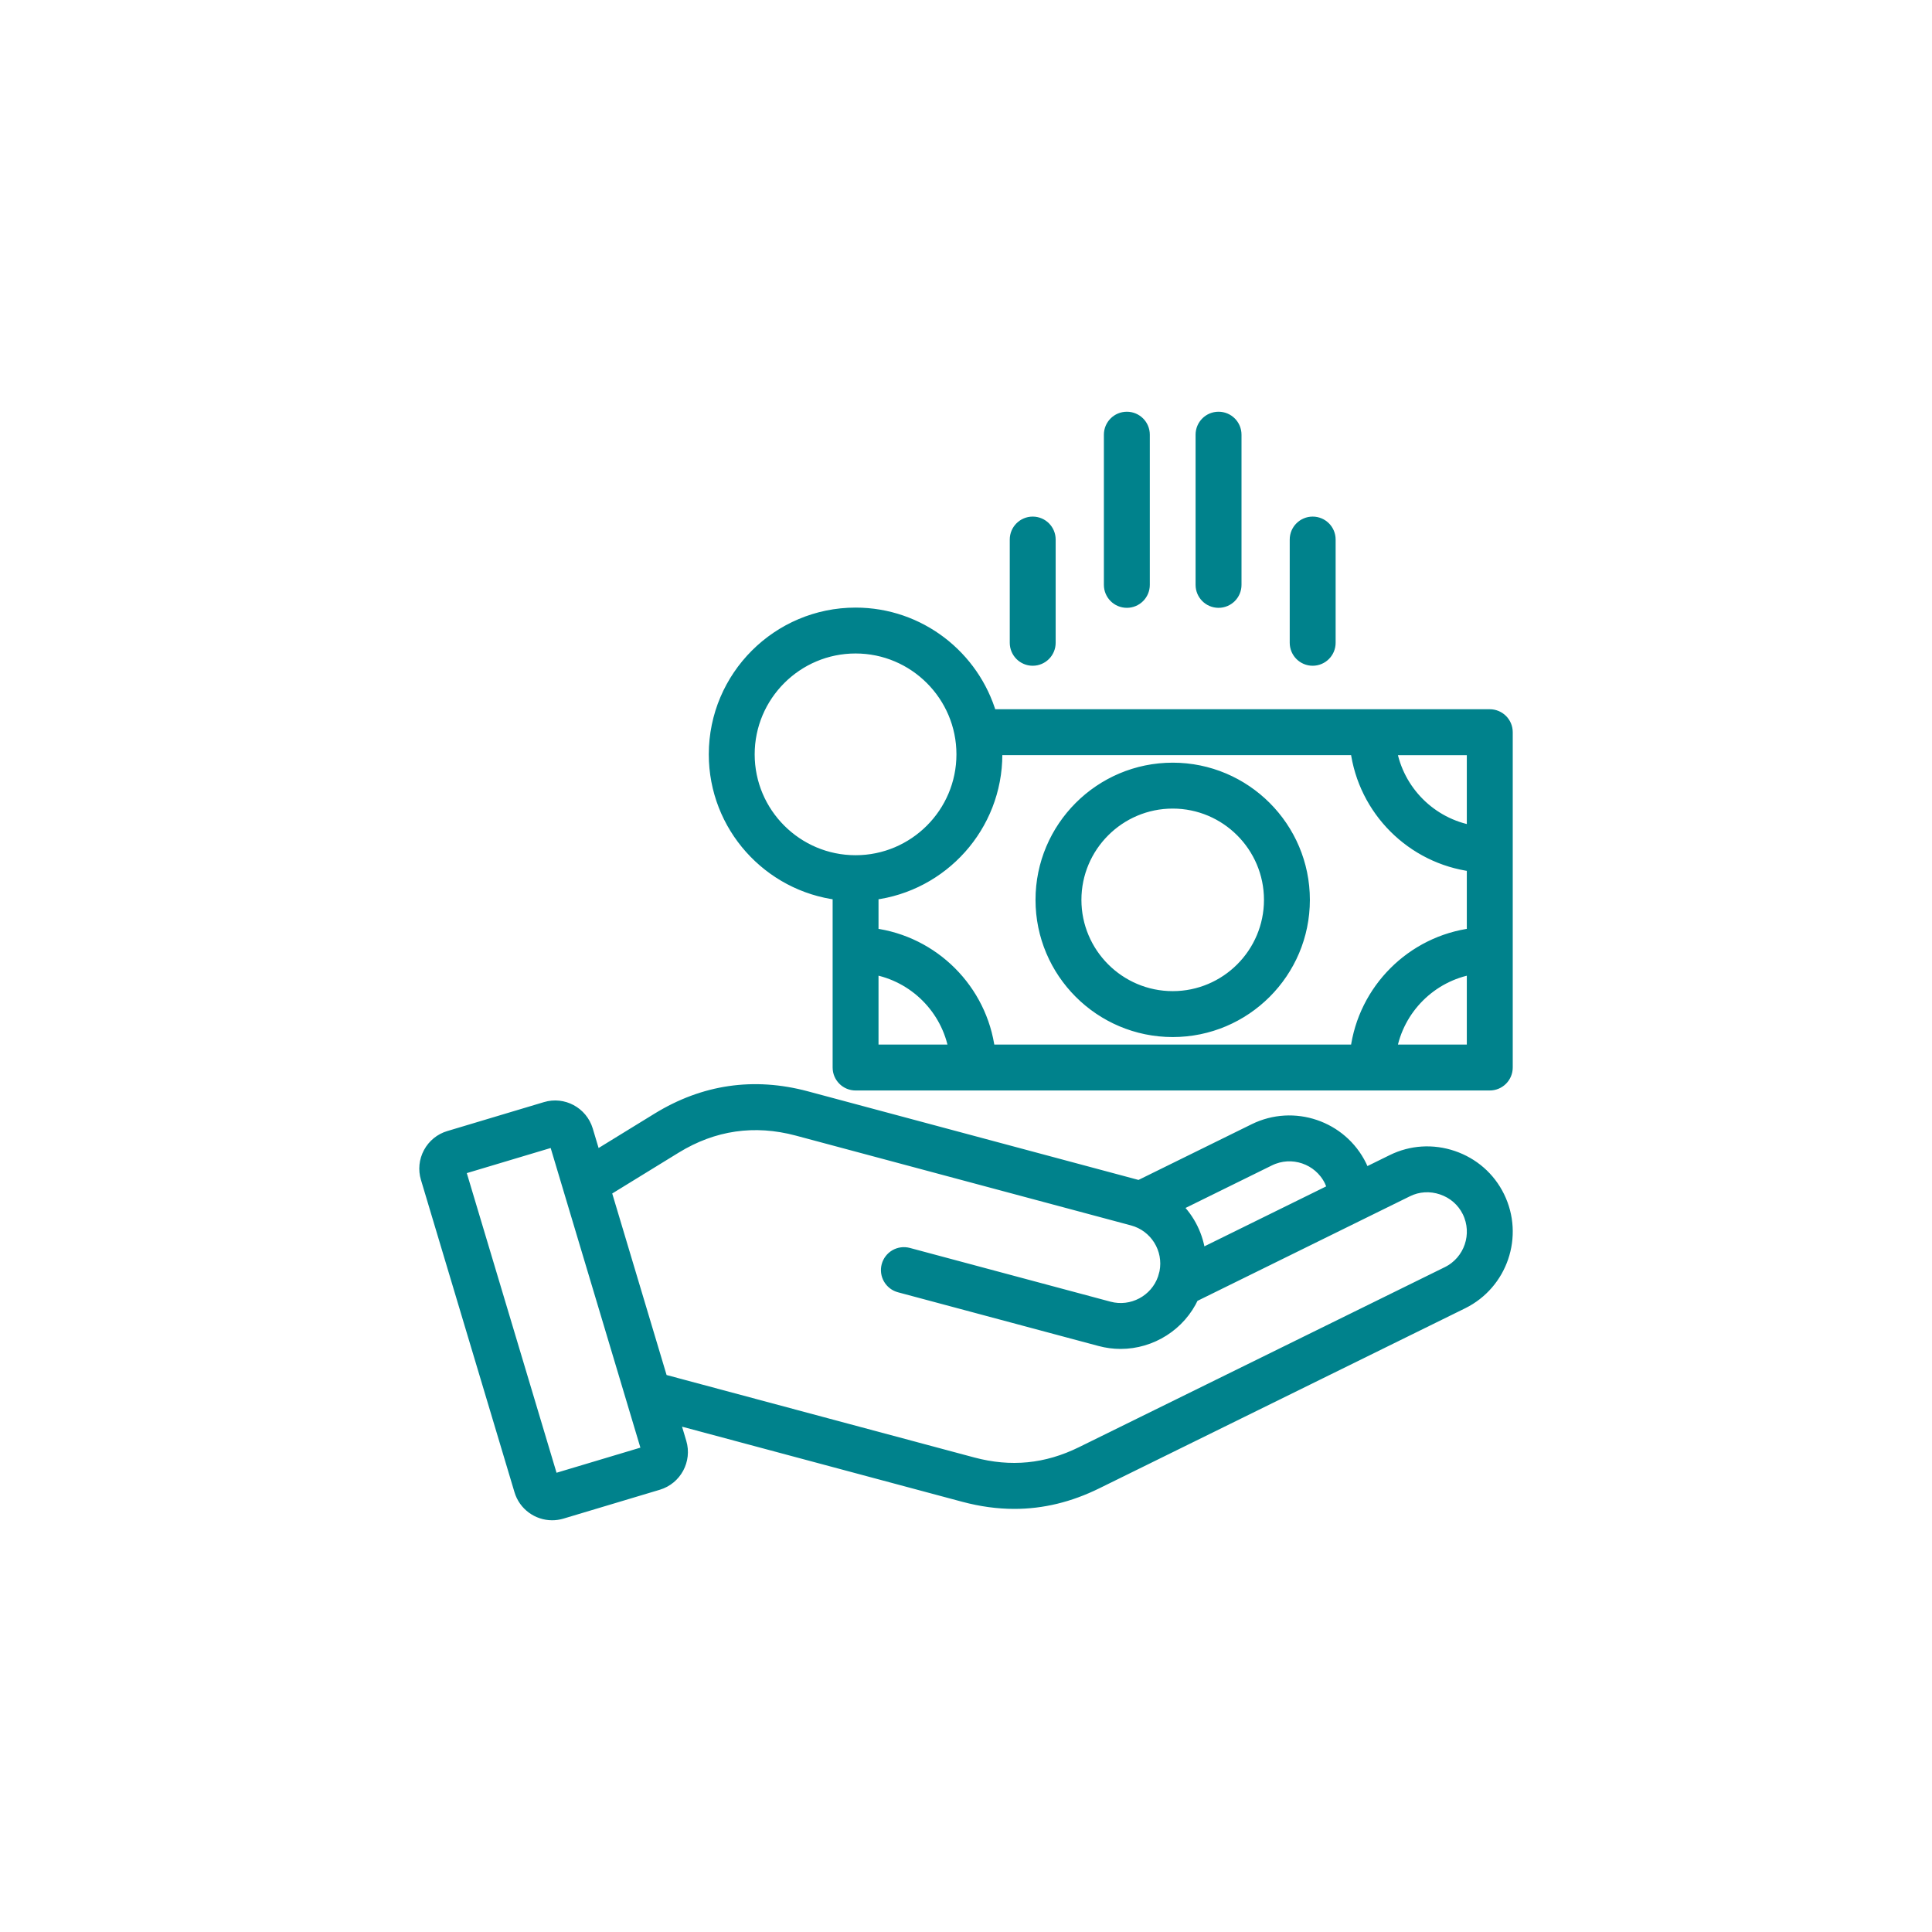 <svg xmlns="http://www.w3.org/2000/svg" width="100" height="100" viewBox="0 0 100 100" fill="none"><rect width="100" height="100" fill="white"></rect><path d="M60.699 53.378C64.449 53.378 67.499 50.327 67.499 46.577C67.499 42.827 64.449 39.776 60.699 39.776C56.948 39.776 53.898 42.827 53.898 46.577C53.898 50.327 56.948 53.378 60.699 53.378ZM60.699 41.552C63.469 41.552 65.723 43.807 65.723 46.577C65.723 49.347 63.469 51.601 60.699 51.601C57.929 51.601 55.674 49.347 55.674 46.577C55.674 43.807 57.928 41.552 60.699 41.552ZM43.397 46.286V55.255C43.397 55.745 43.795 56.143 44.285 56.143H77.11C77.6 56.143 77.999 55.746 77.999 55.255V37.898C77.999 37.408 77.602 37.01 77.11 37.01H51.291C50.407 33.974 47.602 31.749 44.285 31.749C40.261 31.749 36.987 35.022 36.987 39.046C36.987 42.769 39.79 45.847 43.397 46.286ZM45.172 50.132C47.331 50.505 49.038 52.21 49.41 54.367H45.172V50.132ZM71.987 54.368C72.36 52.211 74.065 50.506 76.222 50.133V54.368H71.987ZM76.222 43.022C74.065 42.649 72.36 40.944 71.987 38.787H76.222V43.022ZM70.192 38.786C70.592 41.924 73.084 44.416 76.222 44.816V48.337C73.084 48.737 70.592 51.229 70.192 54.367H51.205C50.805 51.229 48.311 48.737 45.172 48.337V46.286C48.778 45.846 51.581 42.768 51.581 39.045C51.581 38.959 51.578 38.872 51.575 38.786H70.192ZM44.284 33.524C47.328 33.524 49.805 36.001 49.805 39.045C49.805 42.089 47.329 44.566 44.284 44.566C41.239 44.566 38.762 42.089 38.762 39.045C38.762 36.001 41.24 33.524 44.284 33.524ZM57.437 30.273V22.499C57.437 22.009 57.834 21.611 58.326 21.611C58.817 21.611 59.214 22.008 59.214 22.499V30.273C59.214 30.763 58.817 31.161 58.326 31.161C57.834 31.161 57.437 30.763 57.437 30.273ZM52.565 33.271V27.927C52.565 27.437 52.962 27.039 53.453 27.039C53.944 27.039 54.341 27.436 54.341 27.927V33.271C54.341 33.761 53.944 34.159 53.453 34.159C52.962 34.159 52.565 33.761 52.565 33.271ZM62.183 30.273V22.499C62.183 22.009 62.58 21.611 63.072 21.611C63.563 21.611 63.96 22.008 63.96 22.499V30.273C63.96 30.763 63.563 31.161 63.072 31.161C62.58 31.161 62.183 30.763 62.183 30.273ZM67.056 33.271V27.927C67.056 27.437 67.453 27.039 67.944 27.039C68.435 27.039 68.832 27.436 68.832 27.927V33.271C68.832 33.761 68.435 34.159 67.944 34.159C67.453 34.159 67.056 33.761 67.056 33.271ZM77.577 61.934C77.096 60.954 76.254 60.217 75.207 59.86C74.161 59.504 73.043 59.574 72.063 60.058L70.621 60.767C70.569 60.621 70.508 60.476 70.438 60.333C69.433 58.296 66.959 57.455 64.921 58.458L58.96 61.392L41.729 56.774C39.017 56.05 36.432 56.427 34.041 57.894L30.808 59.881L30.392 58.492C30.113 57.576 29.144 57.057 28.236 57.334L23.241 58.83C22.798 58.961 22.432 59.259 22.211 59.667C21.99 60.077 21.943 60.548 22.077 60.989L26.917 77.15C27.14 77.901 27.831 78.389 28.581 78.389C28.745 78.389 28.911 78.365 29.075 78.317L34.072 76.82C34.984 76.544 35.507 75.576 35.234 74.662L34.861 73.416L49.887 77.443C50.778 77.681 51.649 77.8 52.504 77.8C53.956 77.8 55.368 77.456 56.769 76.765L75.702 67.448C77.738 66.445 78.58 63.971 77.577 61.934ZM65.705 60.051C66.865 59.48 68.273 59.959 68.844 61.115C68.914 61.26 68.969 61.409 69.009 61.561L62.107 64.959C62.002 63.998 61.563 63.104 60.866 62.434L65.705 60.051ZM28.605 76.603L23.788 60.519L28.704 59.047L29.424 61.453C29.432 61.485 29.441 61.516 29.452 61.547L33.52 75.131L28.605 76.603ZM74.917 65.856L55.984 75.173C54.16 76.072 52.315 76.254 50.345 75.727L34.263 71.417L31.335 61.64L34.97 59.406C36.928 58.203 39.048 57.895 41.27 58.489L58.617 63.137C59.813 63.459 60.55 64.65 60.31 65.861C60.291 65.926 60.275 65.986 60.261 66.04C60.247 66.092 60.235 66.138 60.224 66.17C59.825 67.325 58.586 67.982 57.404 67.665L47.015 64.882C46.787 64.822 46.545 64.854 46.341 64.971C46.137 65.089 45.988 65.283 45.927 65.51C45.866 65.737 45.898 65.98 46.016 66.184C46.134 66.388 46.327 66.537 46.555 66.598L56.943 69.38C57.295 69.474 57.65 69.52 58.002 69.52C59.592 69.52 61.082 68.59 61.758 67.108L72.847 61.649C73.401 61.375 74.036 61.336 74.634 61.54C75.231 61.743 75.71 62.161 75.983 62.716C76.554 63.877 76.076 65.285 74.917 65.856Z" fill="#00828C" stroke="#00828C" stroke-width="0.6"></path></svg>